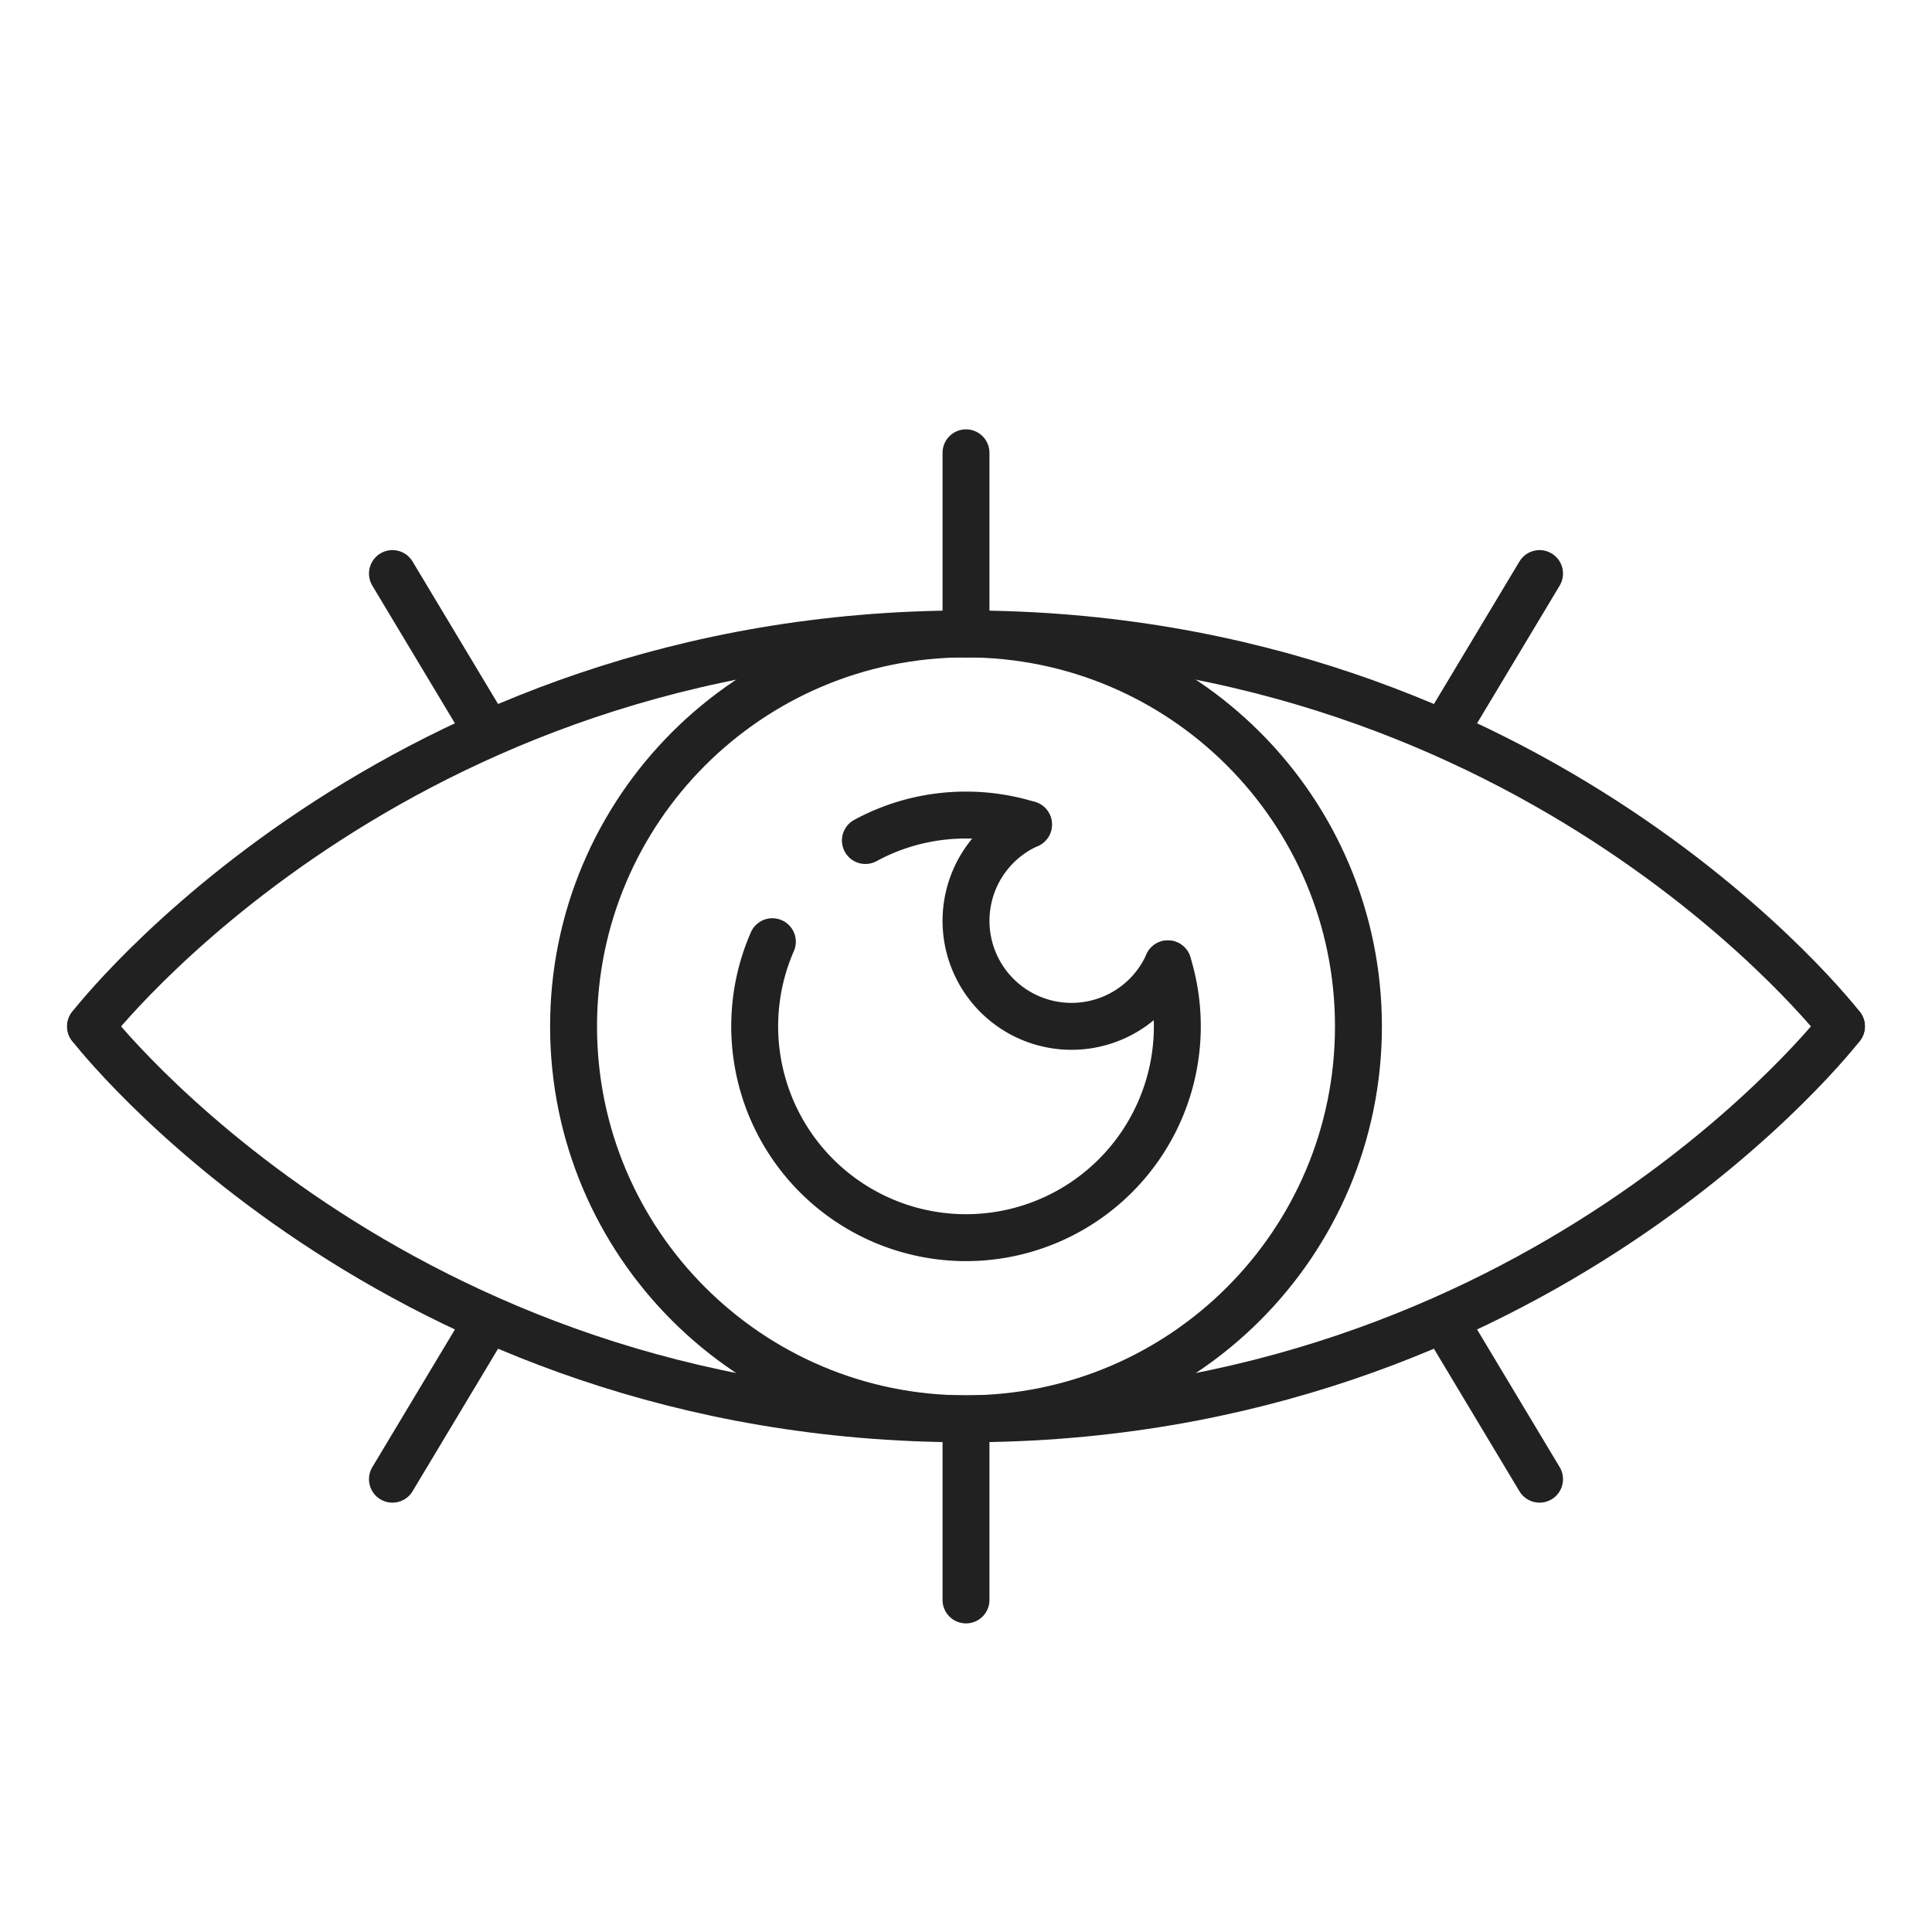<svg width="70" height="70" viewBox="0 0 70 70" fill="none" xmlns="http://www.w3.org/2000/svg">
    <g clip-path="url(#mqpf05y20a)">
        <mask id="ial8p521sb" style="mask-type:luminance" maskUnits="userSpaceOnUse" x="0" y="0" width="70" height="70">
            <path d="M70 0H0v70h70V0z" fill="#fff"/>
        </mask>
        <g mask="url(#ial8p521sb)" stroke="#212121" stroke-width="1.7" stroke-linecap="round" stroke-linejoin="round">
            <path d="M27.984 34.12A7.658 7.658 0 0 0 35 44.843a7.658 7.658 0 0 0 7.315-9.921M37.264 29.873A7.656 7.656 0 0 0 35 29.531c-1.32 0-2.562.334-3.645.922"/>
            <path d="M37.264 29.873a3.823 3.823 0 1 0 5.05 5.05"/>
            <path d="M35 51.406c7.853 0 14.219-6.366 14.219-14.218 0-7.853-6.366-14.22-14.219-14.22s-14.219 6.367-14.219 14.22c0 7.852 6.366 14.218 14.219 14.218z"/>
            <path d="M66.719 37.188S55.78 22.968 35 22.968 3.281 37.189 3.281 37.189"/>
            <path d="M66.719 37.188S55.78 51.406 35 51.406 3.281 37.188 3.281 37.188M35 22.969v-6.563M17.5 26.25l-3.281-5.469M52.5 26.25l3.281-5.469M35 51.406v6.563M17.5 48.125l-3.281 5.469M52.5 48.125l3.281 5.469"/>
        </g>
    </g>
    <defs>
        <clipPath id="mqpf05y20a">
            <path fill="#fff" d="M0 0h70v70H0z"/>
        </clipPath>
    </defs>
</svg>

